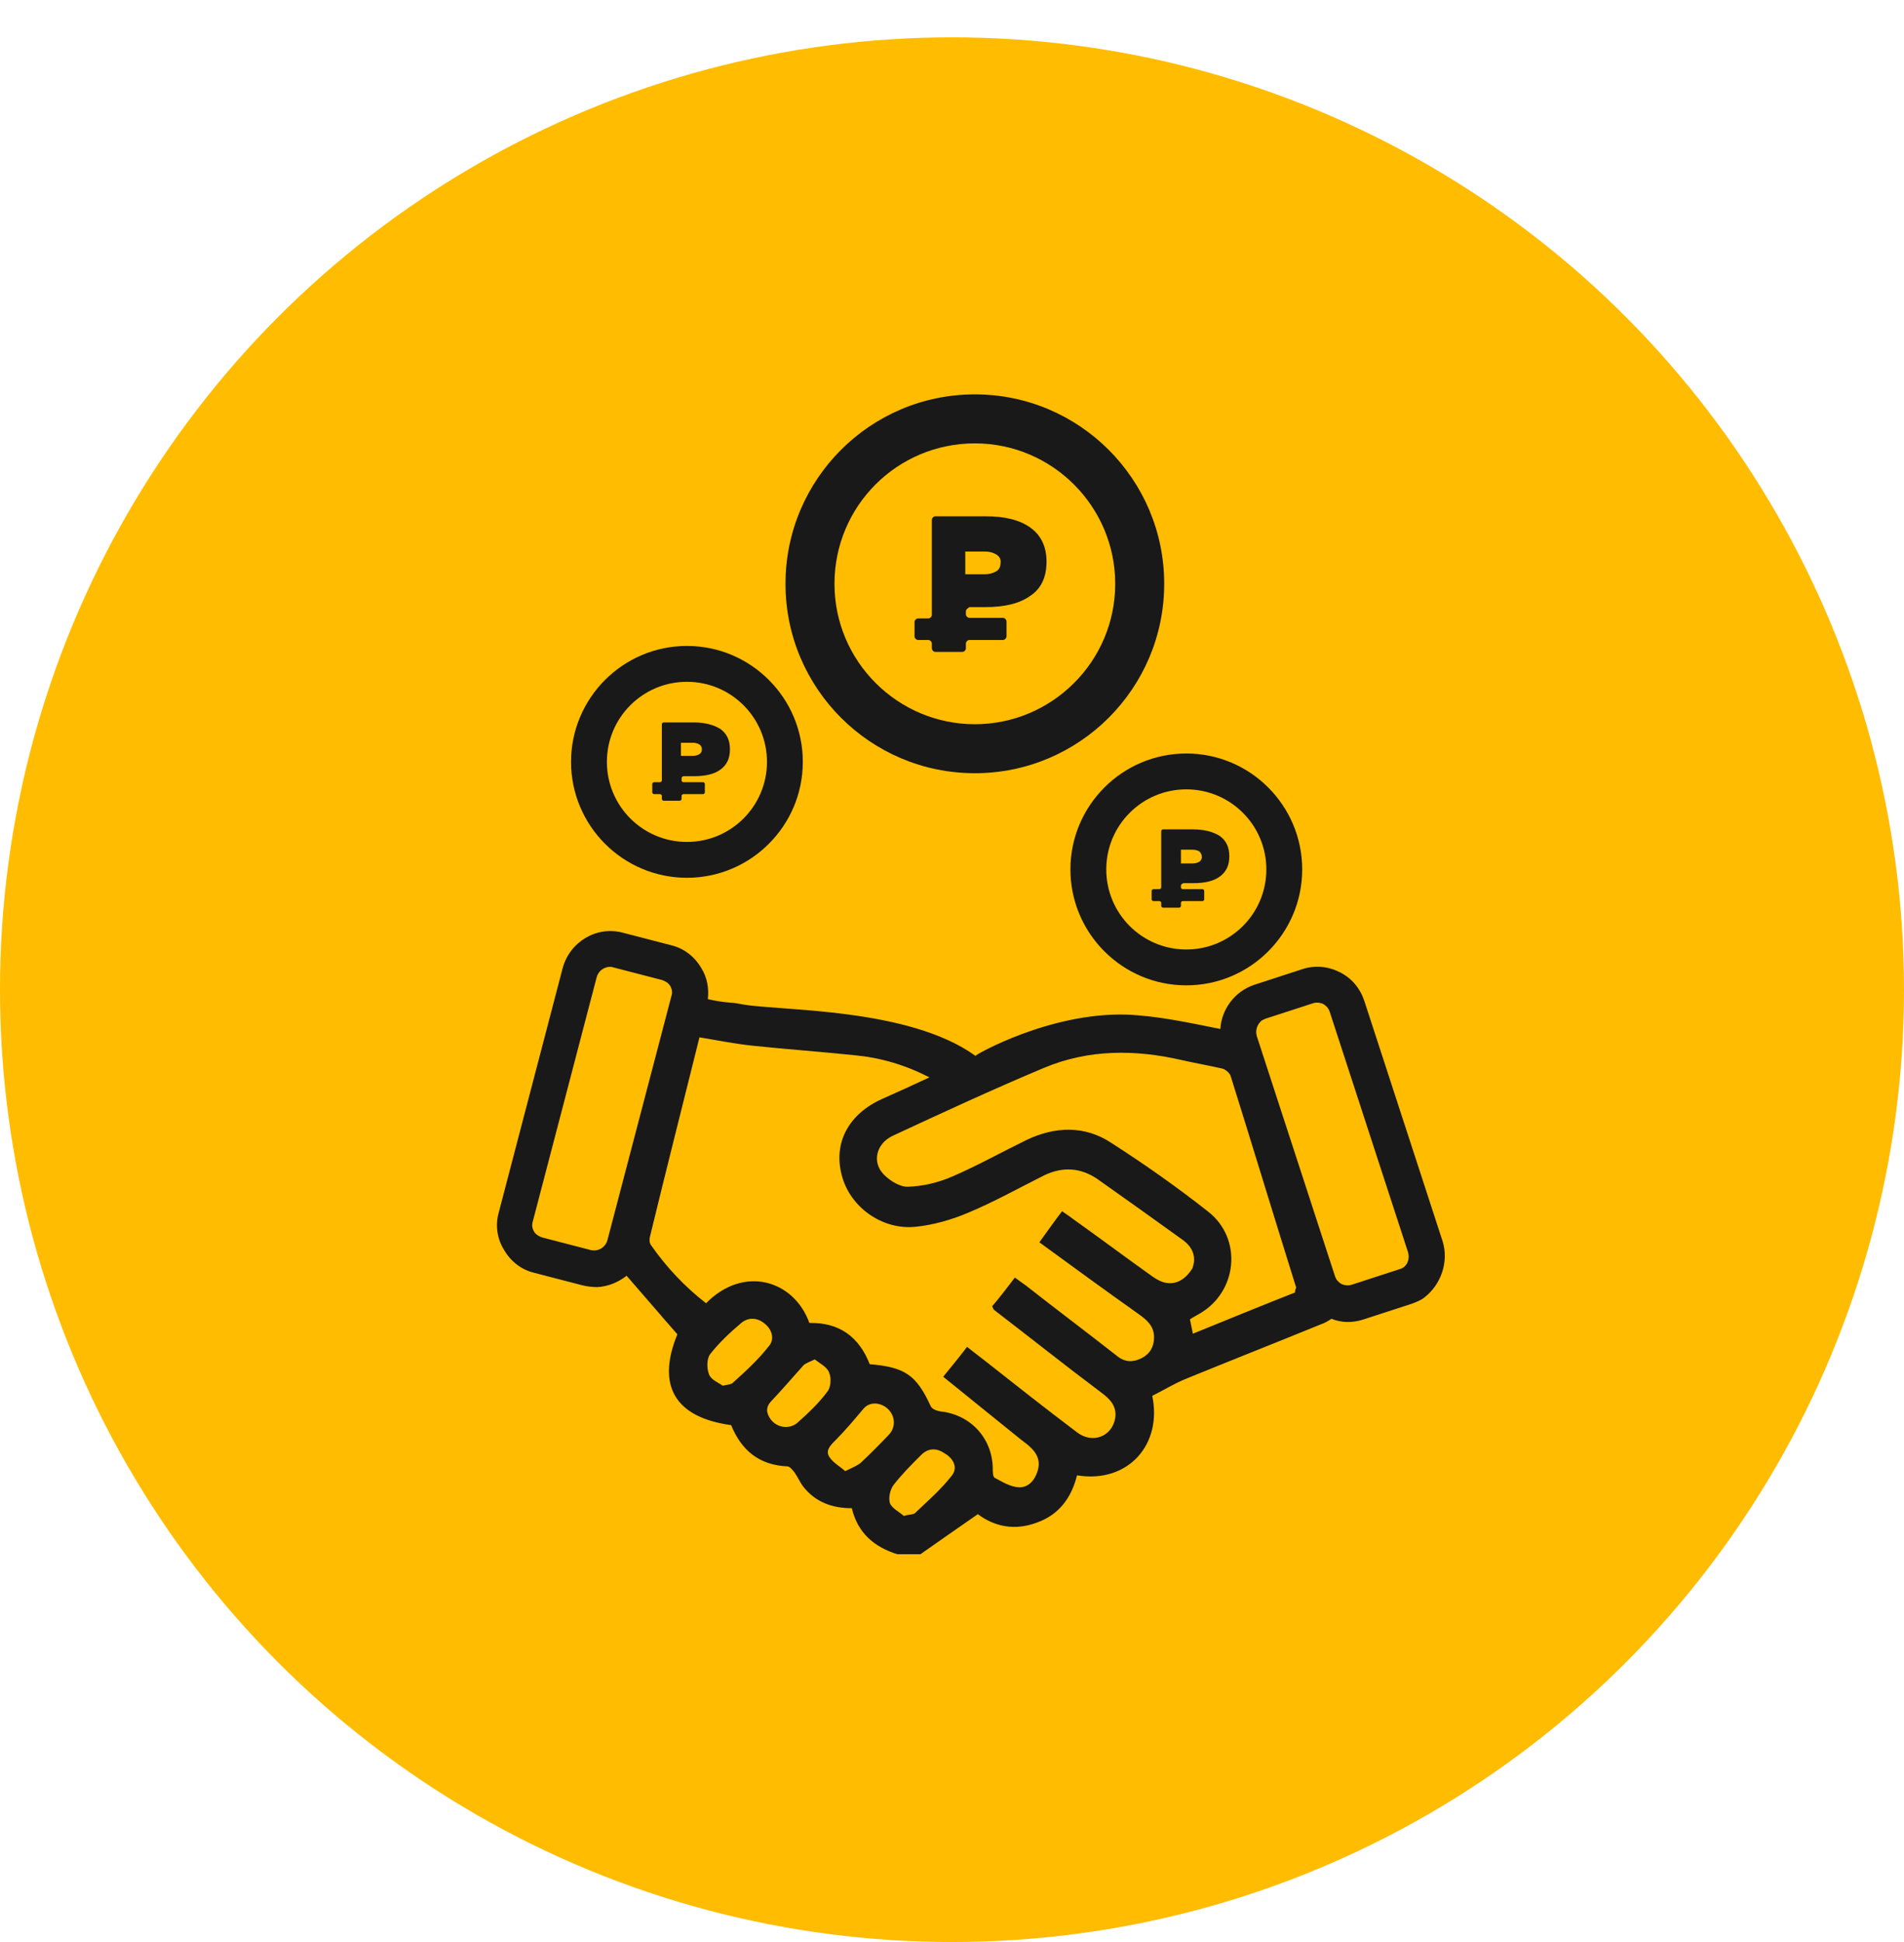 <svg width="51" height="52" viewBox="0 0 51 52" fill="none" xmlns="http://www.w3.org/2000/svg">
<circle cx="25.5" cy="26.5" r="25.5" fill="#FFBC00"/>
<path d="M18.4 18.256C19.584 18.256 20.544 19.216 20.544 20.4C20.544 21.584 19.584 22.544 18.4 22.544C17.216 22.544 16.256 21.584 16.256 20.4C16.256 19.216 17.216 18.256 18.4 18.256ZM18.4 17.296C16.688 17.296 15.296 18.688 15.296 20.4C15.296 22.112 16.688 23.504 18.4 23.504C20.112 23.504 21.504 22.112 21.504 20.4C21.504 18.688 20.112 17.296 18.4 17.296Z" fill="#191919"/>
<path d="M18.256 20.848V20.896C18.256 20.928 18.288 20.944 18.304 20.944H18.832C18.864 20.944 18.88 20.976 18.88 20.992V21.216C18.88 21.248 18.848 21.264 18.832 21.264H18.304C18.272 21.264 18.256 21.296 18.256 21.312V21.392C18.256 21.424 18.224 21.44 18.208 21.44H17.776C17.744 21.44 17.728 21.408 17.728 21.392V21.312C17.728 21.28 17.696 21.264 17.68 21.264H17.52C17.488 21.264 17.472 21.232 17.472 21.216V20.992C17.472 20.96 17.504 20.944 17.52 20.944H17.68C17.712 20.944 17.728 20.912 17.728 20.896V19.392C17.728 19.36 17.76 19.344 17.776 19.344H18.576C18.88 19.344 19.12 19.408 19.296 19.52C19.472 19.648 19.552 19.824 19.552 20.064C19.552 20.304 19.472 20.48 19.296 20.608C19.12 20.736 18.88 20.784 18.576 20.784H18.32C18.272 20.784 18.256 20.816 18.256 20.848ZM18.736 19.936C18.688 19.904 18.624 19.888 18.544 19.888H18.24V20.24H18.544C18.624 20.24 18.688 20.224 18.736 20.192C18.784 20.16 18.8 20.112 18.8 20.064C18.8 20.016 18.784 19.968 18.736 19.936Z" fill="#191919"/>
<path d="M26.112 11.872C28.192 11.872 29.872 13.568 29.872 15.632C29.872 17.712 28.176 19.392 26.112 19.392C24.048 19.392 22.352 17.712 22.352 15.632C22.352 13.552 24.032 11.872 26.112 11.872ZM26.112 10.56C23.312 10.56 21.04 12.832 21.04 15.632C21.04 18.432 23.312 20.704 26.112 20.704C28.912 20.704 31.184 18.432 31.184 15.632C31.184 12.832 28.912 10.56 26.112 10.56Z" fill="#191919"/>
<path d="M25.872 16.368V16.448C25.872 16.496 25.92 16.544 25.968 16.544H26.864C26.912 16.544 26.96 16.592 26.96 16.64V17.04C26.96 17.088 26.912 17.136 26.864 17.136H25.968C25.92 17.136 25.872 17.184 25.872 17.232V17.36C25.872 17.408 25.824 17.456 25.776 17.456H25.056C25.008 17.456 24.96 17.408 24.96 17.36V17.232C24.96 17.184 24.912 17.136 24.864 17.136H24.592C24.544 17.136 24.496 17.088 24.496 17.04V16.656C24.496 16.608 24.544 16.56 24.592 16.56H24.864C24.912 16.56 24.96 16.512 24.96 16.464V13.92C24.96 13.872 25.008 13.824 25.056 13.824H26.4C26.912 13.824 27.312 13.92 27.6 14.128C27.888 14.336 28.032 14.64 28.032 15.04C28.032 15.456 27.888 15.76 27.6 15.952C27.312 16.16 26.912 16.256 26.4 16.256H25.968C25.92 16.288 25.872 16.32 25.872 16.368ZM26.688 14.848C26.608 14.8 26.512 14.768 26.368 14.768H25.856V15.376H26.368C26.512 15.376 26.608 15.344 26.688 15.296C26.768 15.248 26.8 15.168 26.8 15.072C26.816 14.976 26.768 14.896 26.688 14.848Z" fill="#191919"/>
<path d="M31.776 21.136C32.96 21.136 33.92 22.096 33.92 23.28C33.92 24.464 32.96 25.424 31.776 25.424C30.592 25.424 29.632 24.464 29.632 23.28C29.632 22.096 30.592 21.136 31.776 21.136ZM31.776 20.176C30.064 20.176 28.672 21.568 28.672 23.28C28.672 24.992 30.064 26.384 31.776 26.384C33.488 26.384 34.88 24.992 34.88 23.28C34.88 21.568 33.488 20.176 31.776 20.176Z" fill="#191919"/>
<path d="M31.632 23.712V23.76C31.632 23.792 31.664 23.808 31.68 23.808H32.208C32.24 23.808 32.256 23.84 32.256 23.856V24.08C32.256 24.112 32.224 24.128 32.208 24.128H31.68C31.648 24.128 31.632 24.16 31.632 24.176V24.256C31.632 24.288 31.6 24.304 31.584 24.304H31.152C31.12 24.304 31.104 24.272 31.104 24.256V24.176C31.104 24.144 31.072 24.128 31.056 24.128H30.896C30.864 24.128 30.848 24.096 30.848 24.08V23.856C30.848 23.824 30.88 23.808 30.896 23.808H31.056C31.088 23.808 31.104 23.776 31.104 23.76V22.256C31.104 22.224 31.136 22.208 31.152 22.208H31.952C32.256 22.208 32.496 22.272 32.672 22.384C32.848 22.512 32.928 22.688 32.928 22.928C32.928 23.168 32.848 23.344 32.672 23.472C32.496 23.6 32.256 23.648 31.952 23.648H31.696C31.664 23.664 31.632 23.68 31.632 23.712ZM32.128 22.8C32.08 22.768 32.016 22.752 31.936 22.752H31.632V23.12H31.936C32.016 23.12 32.08 23.104 32.128 23.072C32.176 23.04 32.192 22.992 32.192 22.944C32.192 22.88 32.16 22.832 32.128 22.8Z" fill="#191919"/>
<path d="M38.64 33.232L36.544 26.8C36.432 26.464 36.208 26.192 35.888 26.032C35.568 25.872 35.216 25.84 34.88 25.952L33.6 26.368C33.072 26.544 32.72 27.024 32.688 27.552C32.656 27.552 32.64 27.536 32.608 27.536C31.808 27.376 30.992 27.2 30.176 27.168C28.128 27.104 26.128 28.24 26.128 28.272C24.336 26.976 20.896 27.072 19.904 26.896C19.792 26.88 19.68 26.848 19.568 26.848C19.36 26.832 19.152 26.8 18.96 26.752C18.992 26.464 18.944 26.176 18.784 25.92C18.608 25.616 18.32 25.392 17.984 25.312L16.688 24.976C15.984 24.784 15.264 25.216 15.072 25.92L13.36 32.464C13.264 32.8 13.312 33.168 13.504 33.472C13.68 33.776 13.968 34 14.304 34.08L15.6 34.416C15.728 34.448 15.872 34.464 16 34.464C16.288 34.448 16.56 34.336 16.784 34.16C17.232 34.672 17.68 35.2 18.144 35.728C17.584 37.088 18.064 37.952 19.584 38.16C19.856 38.832 20.336 39.232 21.088 39.264C21.152 39.264 21.232 39.36 21.28 39.424C21.36 39.536 21.424 39.68 21.504 39.792C21.84 40.224 22.288 40.384 22.816 40.384C22.976 41.056 23.424 41.424 24.032 41.616H24.656C25.152 41.264 25.664 40.912 26.192 40.544C26.64 40.88 27.184 40.992 27.776 40.768C28.368 40.56 28.704 40.096 28.848 39.504C30.224 39.728 31.136 38.672 30.864 37.376C31.152 37.232 31.44 37.056 31.744 36.928C32.96 36.432 34.176 35.952 35.392 35.456C35.488 35.424 35.568 35.376 35.664 35.312C35.936 35.424 36.24 35.424 36.528 35.328L37.808 34.912C37.936 34.864 38.064 34.816 38.16 34.736C38.592 34.4 38.816 33.792 38.64 33.232ZM15.824 33.472L14.528 33.136C14.432 33.104 14.352 33.056 14.304 32.976C14.256 32.896 14.24 32.8 14.272 32.704L15.984 26.16C16.032 26 16.16 25.904 16.32 25.888C16.352 25.888 16.384 25.888 16.432 25.904L17.728 26.24C17.824 26.272 17.904 26.32 17.952 26.4C18 26.48 18.016 26.576 17.984 26.672L16.272 33.2C16.224 33.392 16.032 33.52 15.824 33.472ZM19.632 37.024C19.584 37.072 19.504 37.072 19.36 37.104C19.248 37.024 19.04 36.944 18.992 36.8C18.928 36.64 18.928 36.384 19.024 36.256C19.264 35.952 19.552 35.68 19.856 35.424C20.048 35.264 20.288 35.28 20.48 35.44C20.688 35.6 20.752 35.872 20.592 36.048C20.304 36.416 19.968 36.72 19.632 37.024ZM21.36 38.096C21.136 38.288 20.8 38.224 20.64 38C20.528 37.84 20.496 37.68 20.672 37.504C20.96 37.2 21.232 36.88 21.52 36.56C21.584 36.496 21.696 36.464 21.824 36.4C21.968 36.512 22.16 36.608 22.208 36.752C22.272 36.896 22.256 37.152 22.16 37.264C21.936 37.568 21.648 37.84 21.36 38.096ZM23.056 39.168C22.96 39.248 22.832 39.296 22.64 39.392C22.496 39.264 22.32 39.168 22.224 39.024C22.096 38.848 22.24 38.704 22.368 38.576C22.64 38.304 22.88 38.016 23.136 37.712C23.28 37.552 23.52 37.536 23.728 37.68C23.968 37.856 24.016 38.176 23.824 38.4C23.584 38.656 23.328 38.912 23.056 39.168ZM25.488 39.52C25.2 39.888 24.848 40.192 24.512 40.512C24.464 40.56 24.368 40.544 24.208 40.592C24.112 40.496 23.904 40.4 23.84 40.256C23.792 40.112 23.84 39.888 23.936 39.76C24.16 39.472 24.416 39.216 24.672 38.96C24.864 38.768 25.088 38.768 25.296 38.912C25.552 39.056 25.664 39.312 25.488 39.52ZM31.248 34.352C31.12 34.336 30.976 34.256 30.864 34.176C30.144 33.664 29.44 33.136 28.72 32.624C28.64 32.56 28.56 32.512 28.448 32.432C28.24 32.704 28.048 32.976 27.84 33.264C28.736 33.92 29.616 34.56 30.496 35.184C30.72 35.344 30.912 35.504 30.912 35.808C30.912 36.064 30.8 36.256 30.576 36.368C30.352 36.48 30.144 36.48 29.936 36.32C29.12 35.68 28.288 35.056 27.472 34.416C27.376 34.352 27.296 34.288 27.184 34.208C26.976 34.48 26.784 34.736 26.576 34.976C26.592 35.008 26.608 35.056 26.624 35.072C27.584 35.808 28.528 36.56 29.488 37.28C29.728 37.456 29.92 37.648 29.872 37.968C29.792 38.464 29.264 38.672 28.848 38.352C28 37.712 27.168 37.056 26.336 36.4C26.192 36.288 26.064 36.192 25.904 36.064C25.696 36.336 25.488 36.592 25.264 36.864C25.936 37.408 26.608 37.952 27.264 38.48C27.376 38.576 27.504 38.656 27.6 38.752C27.792 38.928 27.872 39.136 27.792 39.392C27.712 39.648 27.536 39.84 27.28 39.824C27.056 39.808 26.848 39.68 26.64 39.568C26.592 39.536 26.592 39.408 26.592 39.312C26.576 38.496 25.984 37.872 25.184 37.792C25.088 37.776 24.96 37.728 24.928 37.648C24.544 36.816 24.24 36.608 23.296 36.528C23.008 35.792 22.48 35.408 21.68 35.424C21.264 34.272 19.92 33.872 18.912 34.896C18.336 34.448 17.856 33.936 17.44 33.344C17.392 33.28 17.392 33.184 17.408 33.12C17.84 31.344 18.288 29.568 18.736 27.776C19.216 27.856 19.696 27.952 20.16 28C21.072 28.096 21.984 28.16 22.896 28.256C23.584 28.32 24.24 28.512 24.896 28.848C24.448 29.056 24.032 29.248 23.632 29.424C22.736 29.824 22.32 30.592 22.544 31.456C22.752 32.304 23.616 32.944 24.528 32.848C25.008 32.8 25.504 32.656 25.952 32.464C26.64 32.176 27.296 31.808 27.968 31.472C28.464 31.232 28.944 31.264 29.392 31.568C30.16 32.112 30.928 32.656 31.68 33.2C31.968 33.408 32.048 33.68 31.936 33.968C31.776 34.224 31.536 34.4 31.248 34.352ZM34.688 34.608C33.792 34.96 32.896 35.328 31.952 35.712C31.92 35.568 31.904 35.456 31.872 35.328C31.968 35.264 32.064 35.216 32.144 35.168C33.152 34.576 33.28 33.168 32.368 32.448C31.536 31.792 30.672 31.184 29.776 30.608C29.056 30.128 28.256 30.16 27.488 30.528C26.832 30.848 26.176 31.216 25.504 31.504C25.136 31.664 24.736 31.76 24.336 31.776C24.112 31.792 23.84 31.616 23.68 31.456C23.344 31.12 23.472 30.624 23.904 30.416C25.248 29.792 26.592 29.168 27.968 28.592C29.152 28.096 30.4 28.096 31.648 28.384C32 28.464 32.368 28.528 32.72 28.608C32.816 28.624 32.928 28.72 32.96 28.8C33.552 30.688 34.128 32.592 34.72 34.48C34.704 34.512 34.688 34.544 34.688 34.608ZM37.488 33.984L36.208 34.4C36.112 34.432 36.016 34.416 35.936 34.384C35.856 34.336 35.792 34.272 35.76 34.176L33.664 27.744C33.616 27.584 33.68 27.424 33.792 27.328C33.824 27.312 33.856 27.296 33.888 27.28L35.168 26.864C35.264 26.832 35.36 26.848 35.44 26.88C35.52 26.928 35.584 26.992 35.616 27.088L37.712 33.52C37.776 33.728 37.68 33.936 37.488 33.984Z" fill="#191919"/>
</svg>
